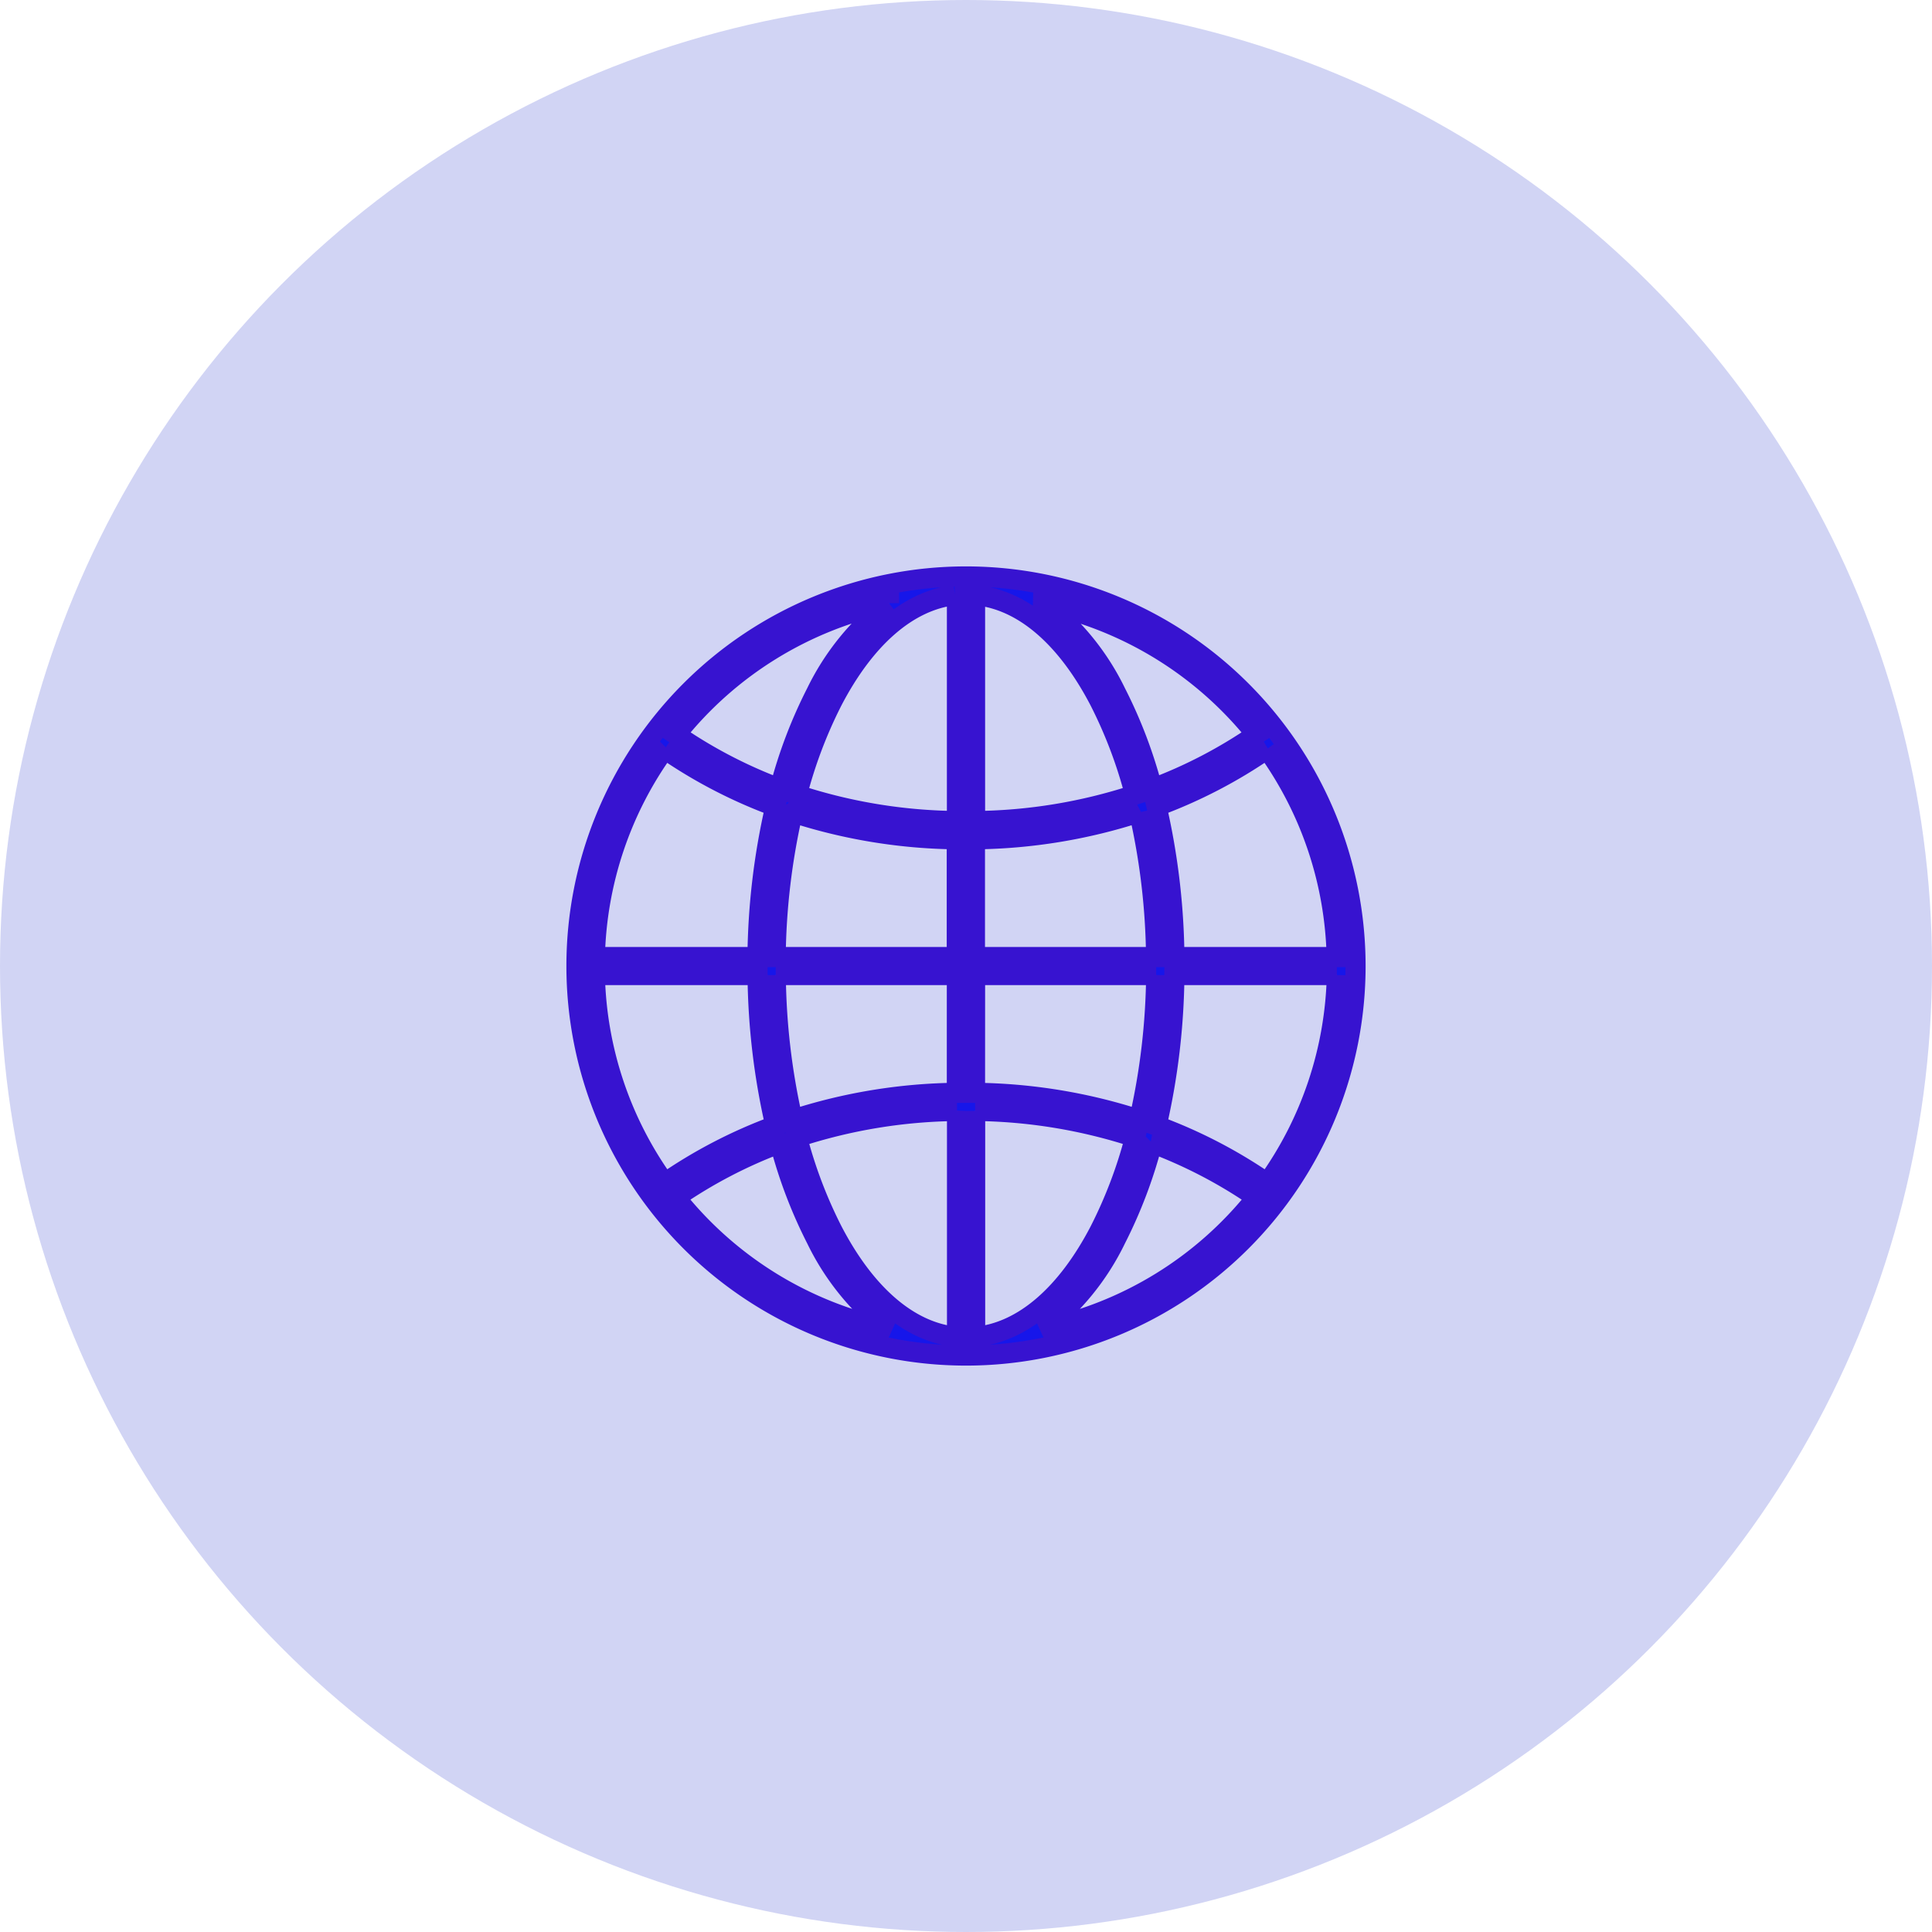 <svg xmlns="http://www.w3.org/2000/svg" width="48" height="48" viewBox="0 0 48 48">
    <g data-name="Raggruppa 8256">
        <g data-name="Raggruppa 7944">
            <g data-name="Standard delivery">
                <circle data-name="Ellisse 315" cx="24" cy="24" r="24" style="fill:#d1d4f4"/>
            </g>
        </g>
        <g data-name="Raggruppa 7988">
            <path data-name="Tracciato 7767" d="M16.678 959.362a9.678 9.678 0 1 0 9.678 9.678 9.682 9.682 0 0 0-9.678-9.678zm-.281.464h.056v5.613a13.155 13.155 0 0 1-3.974-.654 11.439 11.439 0 0 1 .879-2.328c.803-1.545 1.868-2.498 3.042-2.631zm.506 0c1.195.106 2.278 1.059 3.095 2.631a11.44 11.44 0 0 1 .879 2.328 13.155 13.155 0 0 1-3.974.654zm-2.138.2a6.263 6.263 0 0 0-1.808 2.223 11.819 11.819 0 0 0-.907 2.384 11.883 11.883 0 0 1-2.581-1.343 9.2 9.2 0 0 1 5.296-3.267zm3.826 0a9.2 9.2 0 0 1 5.3 3.264 11.878 11.878 0 0 1-2.581 1.343 11.819 11.819 0 0 0-.907-2.384 6.235 6.235 0 0 0-1.812-2.226zm-9.4 3.622a12.325 12.325 0 0 0 2.75 1.428 17.331 17.331 0 0 0-.443 3.742H7.457a9.182 9.182 0 0 1 1.737-5.172zm14.967 0a9.187 9.187 0 0 1 1.73 5.17h-4.033a17.331 17.331 0 0 0-.443-3.742 12.325 12.325 0 0 0 2.75-1.43zm-11.788 1.576a13.624 13.624 0 0 0 4.079.668v2.926h-4.5a16.879 16.879 0 0 1 .425-3.597zm8.609 0a16.88 16.88 0 0 1 .422 3.594H16.9v-2.926a13.624 13.624 0 0 0 4.083-.671zm-13.522 4.041H11.5a17.3 17.3 0 0 0 .443 3.742 12.313 12.313 0 0 0-2.75 1.428 9.18 9.18 0 0 1-1.736-5.17zm4.494 0h4.5v2.926a13.624 13.624 0 0 0-4.079.668 16.853 16.853 0 0 1-.42-3.594zm4.952 0h4.5a16.853 16.853 0 0 1-.422 3.594 13.62 13.62 0 0 0-4.079-.668zm4.952 0h4.037a9.186 9.186 0 0 1-1.73 5.17 12.312 12.312 0 0 0-2.75-1.428 17.3 17.3 0 0 0 .443-3.742zm-5.4 3.376v5.613c-1.194-.108-2.279-1.067-3.095-2.637a11.469 11.469 0 0 1-.879-2.321 13.165 13.165 0 0 1 3.974-.654zm.45 0a13.173 13.173 0 0 1 3.974.654 11.469 11.469 0 0 1-.879 2.322c-.816 1.57-1.9 2.53-3.095 2.637zm-4.853.8a11.847 11.847 0 0 0 .907 2.384 6.267 6.267 0 0 0 1.829 2.244 9.212 9.212 0 0 1-5.324-3.278 11.882 11.882 0 0 1 2.586-1.348zm9.256 0a11.882 11.882 0 0 1 2.588 1.35 9.2 9.2 0 0 1-5.324 3.278 6.267 6.267 0 0 0 1.829-2.244 11.847 11.847 0 0 0 .905-2.382z" transform="translate(7.322 -945.04)" style="fill:#1616ea;stroke:#3713d0;stroke-width:.5px"/>
        </g>
    </g>
</svg>
